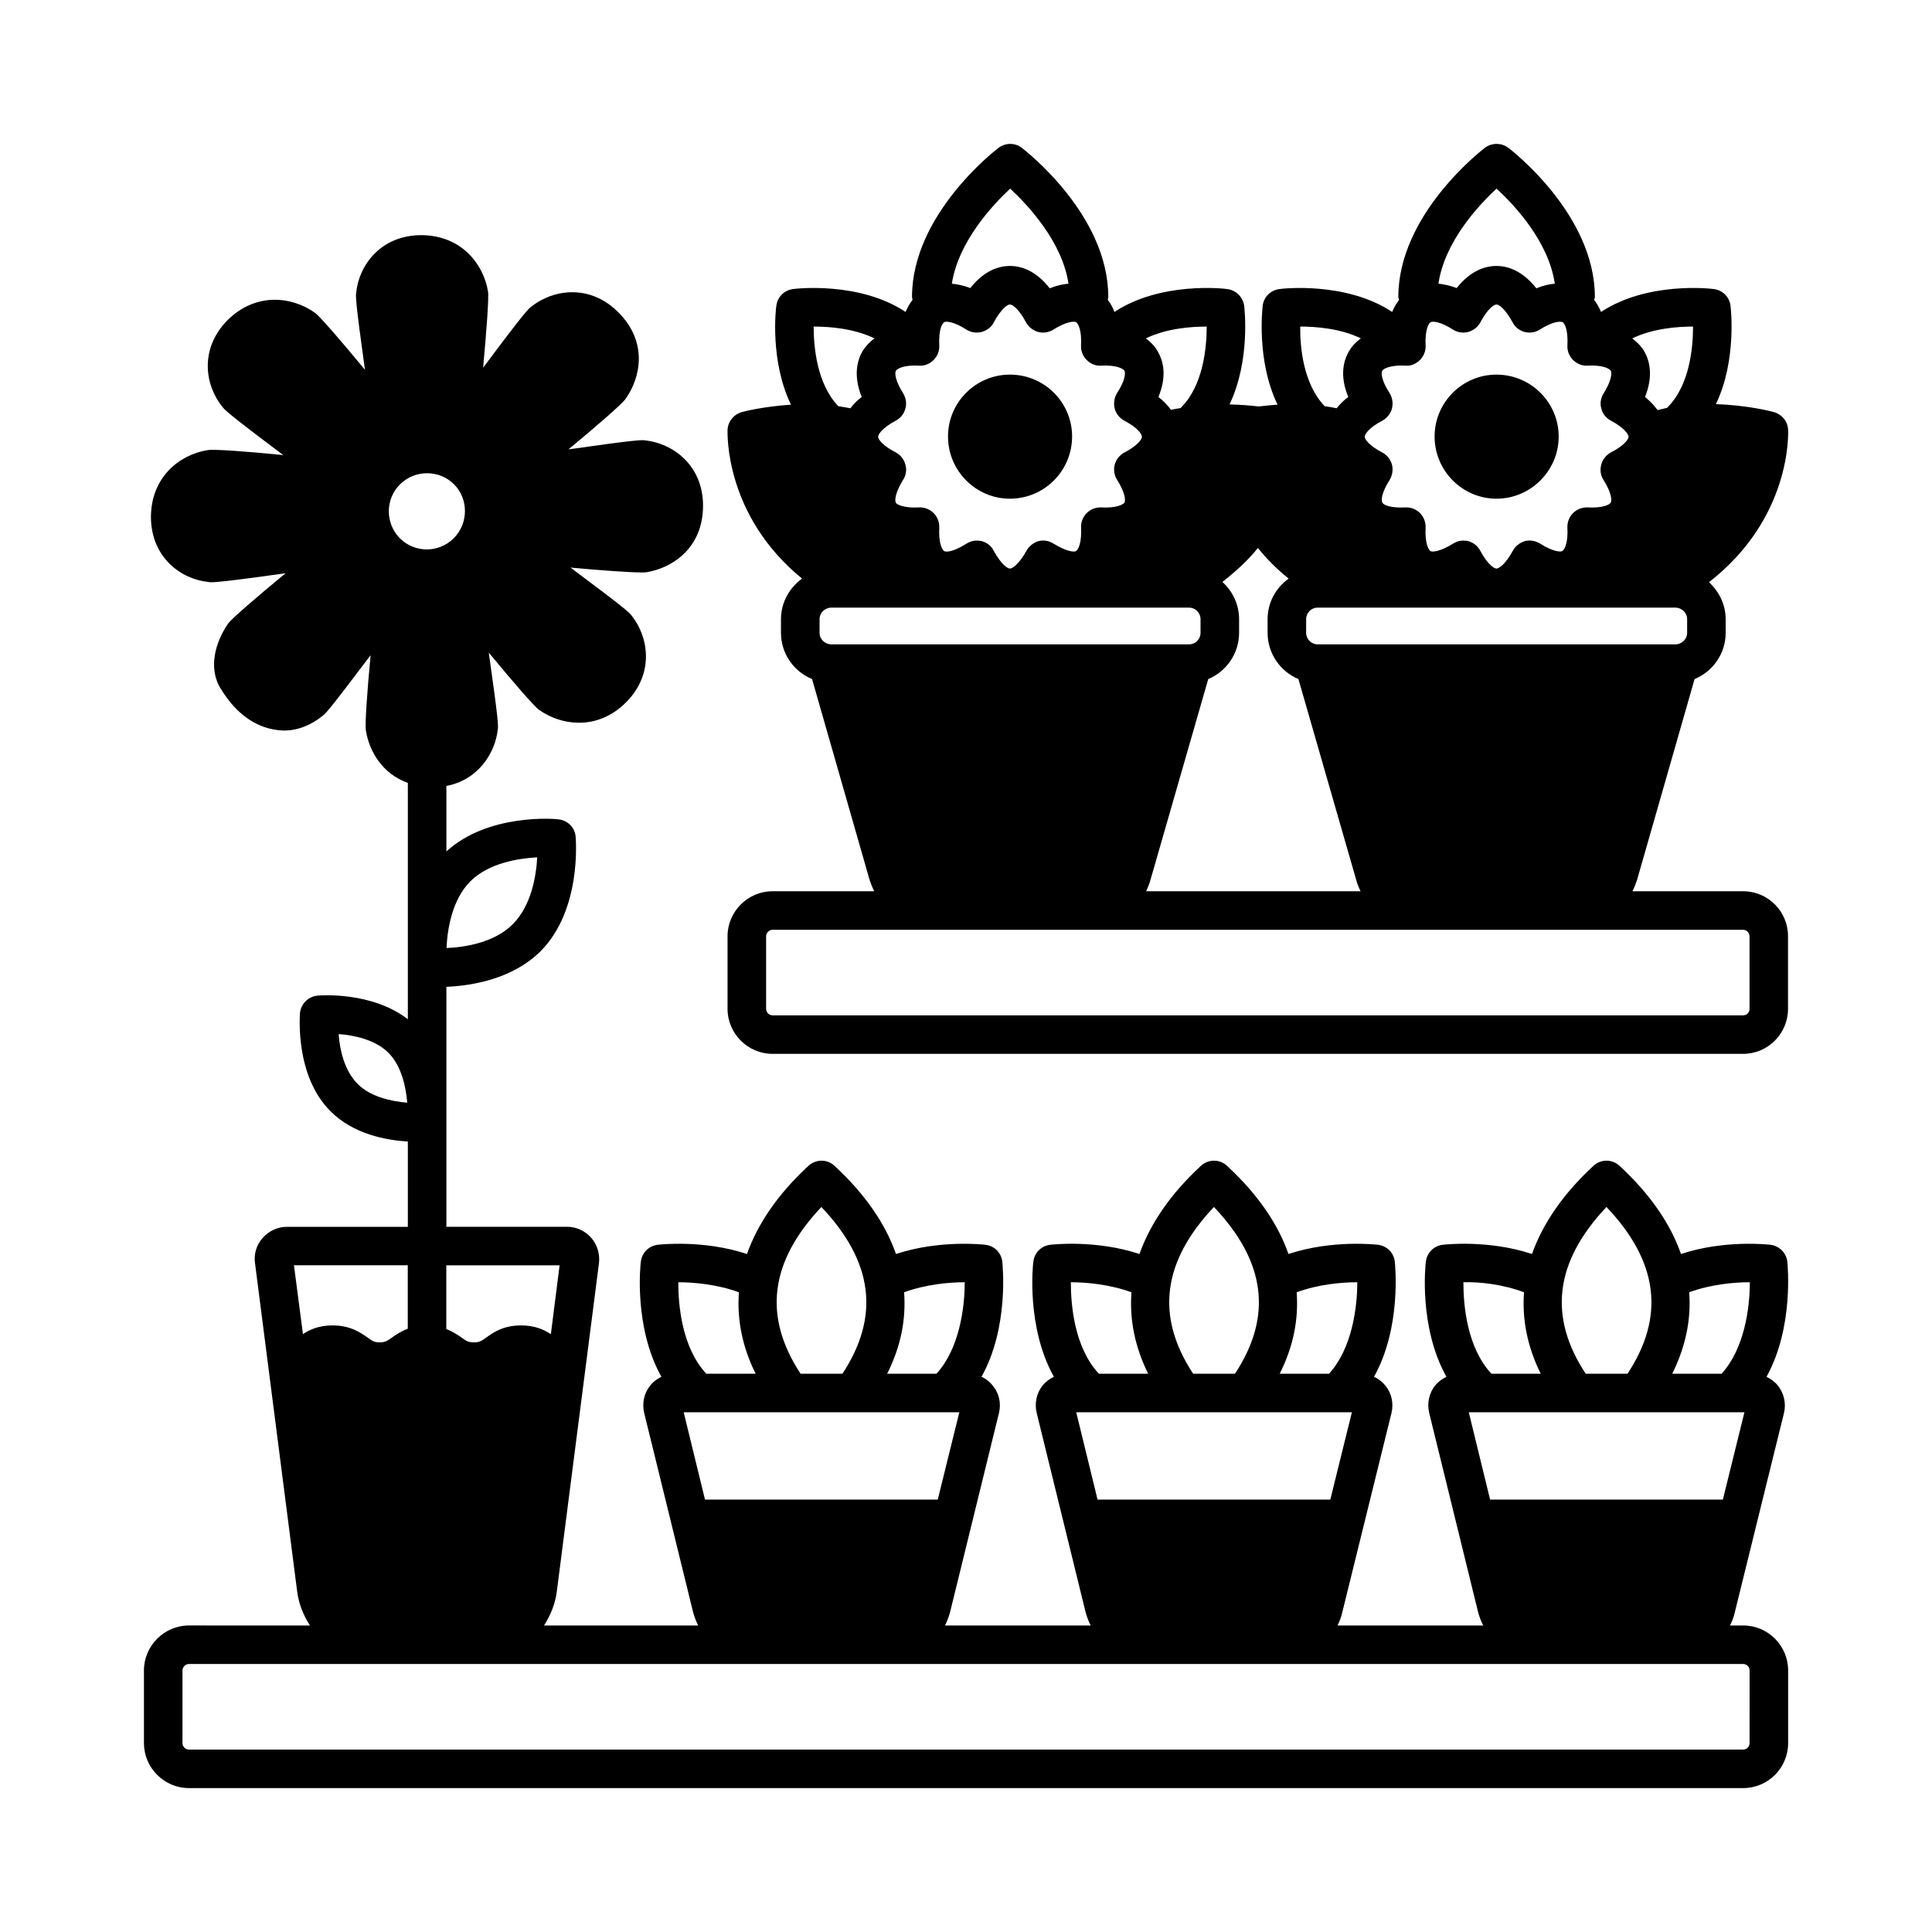 <?xml version="1.0" encoding="UTF-8"?>
<!-- The Best Svg Icon site in the world: iconSvg.co, Visit us! https://iconsvg.co -->
<svg fill="#000000" width="800px" height="800px" version="1.1" viewBox="144 144 512 512" xmlns="http://www.w3.org/2000/svg">
 <g>
  <path d="m605.95 574.77h-3.473c0.543-1.09 1.02-2.316 1.293-3.609l13.004-52.695c0.613-2.519 0-5.176-1.566-7.215-0.816-1.02-1.906-1.84-3.062-2.383 7.285-13.141 5.582-29.684 5.516-30.5-0.273-2.383-2.18-4.223-4.492-4.492-0.543-0.066-12.188-1.363-23.691 2.449-2.793-8.035-8.238-15.93-16.273-23.352-1.973-1.84-4.969-1.84-6.945 0-8.035 7.422-13.414 15.32-16.273 23.352-11.438-3.812-23.078-2.519-23.625-2.449-2.383 0.273-4.223 2.109-4.492 4.492-0.137 0.816-1.906 17.359 5.445 30.5-1.156 0.543-2.246 1.363-3.062 2.383-1.566 2.043-2.109 4.699-1.496 7.215l12.938 52.695c0.34 1.293 0.816 2.519 1.363 3.609h-38.602c0.543-1.09 1.02-2.316 1.293-3.609l13.004-52.695c0.613-2.519 0.066-5.176-1.566-7.215-0.816-1.02-1.84-1.84-3.062-2.383 7.352-13.141 5.582-29.684 5.516-30.5-0.273-2.383-2.109-4.223-4.492-4.492-0.543-0.066-12.188-1.363-23.691 2.449-2.793-8.035-8.238-15.93-16.273-23.352-1.906-1.84-4.969-1.84-6.945 0-8.035 7.422-13.414 15.32-16.273 23.352-11.438-3.812-23.078-2.519-23.625-2.449-2.383 0.273-4.223 2.109-4.492 4.492-0.137 0.816-1.906 17.359 5.445 30.5-1.156 0.543-2.246 1.363-3.062 2.383-1.566 2.043-2.109 4.699-1.496 7.215l12.938 52.695c0.34 1.293 0.816 2.519 1.363 3.609h-38.602c0.543-1.09 1.02-2.316 1.363-3.609l12.938-52.695c0.613-2.519 0.066-5.176-1.566-7.148-0.816-1.09-1.84-1.906-3.062-2.449 7.352-13.141 5.582-29.684 5.516-30.5-0.273-2.383-2.109-4.223-4.492-4.492-0.543-0.066-12.188-1.363-23.691 2.449-2.793-8.035-8.238-15.93-16.273-23.352-1.906-1.84-4.969-1.84-6.945 0-8.035 7.422-13.414 15.32-16.273 23.352-11.438-3.812-23.078-2.519-23.625-2.449-2.383 0.273-4.223 2.109-4.492 4.492-0.137 0.816-1.906 17.359 5.445 30.5-1.156 0.543-2.246 1.363-3.062 2.449-1.566 1.973-2.109 4.629-1.496 7.148l12.938 52.695c0.34 1.293 0.816 2.519 1.363 3.609h-40.848c1.703-2.656 2.996-5.719 3.402-9.121l11.164-86.941c0.273-2.449-0.477-4.832-2.043-6.672-1.633-1.84-3.949-2.926-6.398-2.926h-32v-63.59c6.535-0.273 17.43-1.973 24.918-9.395 10.961-10.961 9.395-29.617 9.328-30.434-0.203-2.449-2.18-4.356-4.629-4.562-0.75-0.137-18.52-1.633-29.617 8.512v-17.359c8.305-1.566 12.867-8.512 13.617-14.91 0.137-0.887 0.273-1.84-2.383-20.426 6.129 7.422 11.984 14.23 13.344 15.184 2.996 2.109 6.672 3.402 10.621 3.402 4.152 0 8.578-1.566 12.391-5.379 7.559-7.559 6.059-17.293 1.496-23.012-0.543-0.75-1.156-1.496-16.203-12.73 8.035 0.75 15.66 1.293 18.859 1.293 0.613 0 1.09 0 1.363-0.066 6.875-1.156 14.91-6.469 14.91-17.633 0-10.688-7.965-16.477-15.25-17.293-0.887-0.137-1.906-0.273-20.426 2.383 7.422-6.129 14.23-12.051 15.113-13.344 4.086-5.719 5.992-15.113-1.906-23.012-7.559-7.559-17.293-6.059-23.012-1.496-0.75 0.543-1.566 1.156-12.801 16.203 0.887-9.602 1.566-18.656 1.293-20.219-1.227-7.422-7.215-14.91-17.77-14.91-10.758 0.066-16.477 8.102-17.156 15.25-0.137 0.887-0.273 1.906 2.316 20.426-6.129-7.422-11.984-14.23-13.277-15.113-6.129-4.356-15.66-5.445-23.148 1.973-7.559 7.691-5.922 17.359-1.363 22.945 0.543 0.75 1.156 1.566 16.137 12.801-9.602-0.953-18.586-1.633-20.152-1.293-7.422 1.227-14.91 7.215-14.91 17.77 0.066 10.758 8.102 16.477 15.25 17.156 0.137 0.066 0.34 0.066 0.75 0.066 1.43 0 5.242-0.34 19.676-2.383-7.422 6.129-14.23 11.984-15.184 13.277-3.269 4.699-5.516 11.711-1.973 17.359 1.43 2.246 6.398 10.484 16.203 11.031 4.086 0.203 7.965-1.566 10.758-3.879 0.75-0.543 1.496-1.156 12.73-16.066-0.887 9.531-1.566 18.52-1.227 20.086 0.887 5.379 4.356 11.371 11.098 13.754v62.637c-9.602-7.422-23.352-6.332-23.965-6.262-2.449 0.273-4.356 2.18-4.629 4.629 0 0.68-1.363 16.613 8.102 26.008 6.059 6.129 14.844 7.691 20.492 8.035v22.602h-32.066c-2.449 0-4.766 1.09-6.398 2.926-1.633 1.84-2.383 4.223-2.043 6.672l11.164 86.941c0.41 3.402 1.703 6.469 3.402 9.121l-32.082-0.016c-6.539 0-11.914 5.379-11.914 11.914v19.266c0 6.539 5.375 11.918 11.914 11.918h411.9c6.606 0 11.914-5.379 11.914-11.914v-19.266c0-6.539-5.312-11.918-11.914-11.918zm-337.35-197.17c4.902-4.902 12.801-6.129 17.77-6.398-0.273 4.969-1.566 12.801-6.469 17.703-4.832 4.902-12.664 6.129-17.566 6.332 0.207-4.902 1.434-12.734 6.266-17.637zm-29.816 53.652c-3.609-3.609-4.766-9.258-5.039-13.207 3.949 0.273 9.668 1.43 13.207 4.969 3.402 3.402 4.629 8.988 4.969 13.207-4.219-0.34-9.801-1.566-13.137-4.969zm352.87 55.215c5.719-2.109 11.914-2.656 15.93-2.656h0.137c0 6.809-1.43 17.633-7.488 24.238h-13.07c3.539-7.148 5.039-14.367 4.492-21.582zm-21.922-22.605c13.82 14.57 15.523 29.07 5.582 44.184h-11.098c-9.938-15.113-8.234-29.613 5.516-44.184zm-21.852 22.605c-0.543 7.215 0.887 14.434 4.426 21.582h-13.07c-6.469-6.945-7.422-18.109-7.422-24.238 4.082-0.137 10.277 0.477 16.066 2.656zm-14.641 31.793h73.055l-5.719 23.148h-61.684zm-45.613-31.793c5.719-2.109 11.914-2.656 15.93-2.656h0.137c0 6.809-1.43 17.633-7.488 24.238h-13.07c3.606-7.148 5.035-14.367 4.492-21.582zm-21.922-22.605c13.82 14.57 15.523 29.07 5.582 44.184h-11.098c-9.941-15.113-8.238-29.613 5.516-44.184zm-37.855 19.949c4.016 0 10.211 0.543 16 2.656-0.543 7.215 0.887 14.434 4.426 21.582h-13.07c-6.469-6.945-7.422-18.109-7.422-24.238zm1.363 34.449h73.051l-5.719 23.148h-61.684zm-45.617-31.793c5.785-2.109 11.914-2.656 16-2.656h0.066c0 6.809-1.43 17.633-7.488 24.238h-13.07c3.609-7.148 5.039-14.367 4.492-21.582zm-21.922-22.605c13.82 14.57 15.523 29.07 5.582 44.184h-11.098c-9.938-15.113-8.238-29.613 5.516-44.184zm-37.855 19.949c4.016 0 10.211 0.543 16 2.656-0.543 7.215 0.887 14.434 4.426 21.582h-13.07c-6.469-6.945-7.422-18.109-7.422-24.238zm1.363 34.449h73.051l-5.719 23.148h-61.684zm-32.883-38.941-2.316 18.246c-1.77-1.156-4.152-2.316-7.898-2.316-4.766 0-7.422 1.906-9.191 3.199-1.363 0.953-1.84 1.293-3.336 1.293-1.43 0-1.973-0.34-3.269-1.293-0.953-0.68-2.316-1.566-4.016-2.246v-16.883zm-42.348-192.68c-3.879-3.949-3.879-10.348 0-14.23 2.043-2.043 4.629-2.996 7.215-2.996 2.586 0 5.176 0.953 7.148 2.926 3.879 3.879 3.879 10.348-0.066 14.297-3.949 3.953-10.348 3.953-14.297 0.004zm-25.668 210.92-2.383-18.246h30.16v16.816c-1.84 0.68-3.199 1.633-4.152 2.316-1.363 0.953-1.84 1.293-3.336 1.293-1.43 0-1.84-0.34-3.199-1.293-1.77-1.227-4.426-3.199-9.258-3.199-3.68 0-6.129 1.156-7.832 2.312zm383.37 108.39c0 0.953-0.75 1.703-1.703 1.703l-411.89-0.004c-0.887 0-1.703-0.75-1.703-1.703v-19.266c0-0.887 0.816-1.703 1.703-1.703h411.9c0.953 0 1.703 0.816 1.703 1.703z"/>
  <path d="m605.95 380.19h-29.344c0.477-0.953 0.887-1.973 1.227-2.996l15.25-53.242c4.832-1.973 8.238-6.738 8.238-12.254l-0.004-3.609c0-3.879-1.77-7.352-4.426-9.805 21.785-16.883 21.039-39.352 20.969-40.371-0.066-2.246-1.633-4.086-3.746-4.699-0.41-0.137-6.875-1.84-15.387-2.109 5.582-11.641 3.949-25.395 3.879-26.074-0.273-2.316-2.109-4.152-4.426-4.426-0.816-0.137-17.633-2.043-29.887 6.059-0.543-1.293-1.156-2.316-1.84-3.199 0.066-0.273 0.203-0.477 0.203-0.75 0-21.855-21.992-38.809-22.945-39.555-1.84-1.363-4.356-1.363-6.195 0-0.953 0.75-22.945 17.703-22.945 39.555 0 0.273 0.137 0.477 0.203 0.75-0.68 0.887-1.293 1.906-1.84 3.199-12.254-8.102-29.07-6.195-29.887-6.059-2.316 0.273-4.152 2.109-4.426 4.426-0.066 0.68-1.703 14.57 3.949 26.211-1.84 0.137-3.473 0.273-4.969 0.477-2.316-0.273-4.969-0.477-7.762-0.543 5.582-11.711 3.949-25.461 3.879-26.145-0.34-2.316-2.18-4.152-4.492-4.426-0.75-0.137-17.633-2.043-29.887 6.059-0.477-1.293-1.09-2.316-1.77-3.199 0-0.273 0.137-0.477 0.137-0.75 0-21.855-21.992-38.809-22.945-39.555-1.77-1.363-4.289-1.363-6.129 0-0.953 0.75-22.945 17.703-22.945 39.555 0 0.273 0.137 0.477 0.137 0.75-0.68 0.887-1.293 1.906-1.84 3.199-12.188-8.102-29.004-6.195-29.82-6.059-2.316 0.273-4.152 2.109-4.426 4.426-0.137 0.68-1.77 14.57 3.879 26.211-7.285 0.477-12.664 1.84-13.07 1.973-2.109 0.613-3.609 2.449-3.746 4.699 0 1.02-0.75 22.672 19.742 39.418-3.336 2.449-5.582 6.332-5.582 10.758v3.609c0 5.516 3.402 10.281 8.238 12.254l15.25 53.242c0.34 1.02 0.75 2.043 1.227 2.996h-26.961c-6.535 0-11.914 5.379-11.914 11.914v19.266c0 6.535 5.379 11.914 11.914 11.914h257.21c6.606 0 11.914-5.379 11.914-11.914v-19.266c0.02-6.535-5.293-11.914-11.895-11.914zm-14.844-68.492c0 1.703-1.43 3.062-3.133 3.062h-94.77c-1.703 0-3.062-1.363-3.062-3.062v-3.609c0-1.703 1.363-3.062 3.062-3.062h94.77c1.703 0 3.133 1.363 3.133 3.062zm1.566-81.152c0 5.582-0.887 15.523-6.738 21.379-0.066 0.066-0.066 0.137-0.066 0.137-0.887 0.203-1.77 0.41-2.586 0.613-0.887-1.156-1.906-2.316-3.336-3.473 2.246-5.582 1.227-9.602-0.203-12.117-0.613-1.02-1.633-2.246-3.199-3.402 5.508-2.66 11.977-3.137 16.129-3.137zm-52.082-36.562c4.902 4.492 13.82 14.094 15.453 25.191-1.496 0.137-3.062 0.477-4.902 1.227-3.746-4.766-7.691-5.922-10.555-5.922-2.926 0-6.809 1.156-10.555 5.856-1.84-0.68-3.402-1.02-4.832-1.156 1.637-11.102 10.555-20.699 15.391-25.195zm-30.23 61.48c1.227-0.68 2.18-1.84 2.519-3.199 0.34-1.363 0.137-2.859-0.613-4.086-2.109-3.199-2.316-5.309-1.973-5.922 0.34-0.543 2.109-1.566 6.195-1.363 1.43 0.137 2.793-0.477 3.812-1.496s1.566-2.383 1.496-3.812c-0.203-4.356 0.887-5.922 1.293-6.195 0.613-0.34 2.723-0.137 5.992 1.973 1.156 0.75 2.656 0.953 4.016 0.613 1.363-0.41 2.519-1.293 3.199-2.519 1.973-3.746 3.676-4.766 4.289-4.766 0.613 0 2.246 1.02 4.289 4.766 0.613 1.227 1.77 2.109 3.133 2.519 1.363 0.34 2.859 0.137 4.016-0.613 3.336-2.109 5.445-2.316 6.129-1.973 0.613 0.41 1.43 2.316 1.227 6.195-0.066 1.43 0.477 2.793 1.496 3.812s2.449 1.633 3.879 1.496c4.086-0.203 5.785 0.816 6.129 1.363 0.34 0.613 0.137 2.723-1.906 5.992-0.75 1.156-1.02 2.656-0.613 4.016 0.34 1.363 1.227 2.519 2.519 3.199 3.676 1.973 4.699 3.676 4.699 4.289 0 0.68-1.227 2.383-4.699 4.152-1.227 0.68-2.18 1.84-2.519 3.199-0.41 1.363-0.203 2.859 0.543 4.016 2.109 3.336 2.316 5.445 1.973 6.059-0.34 0.613-2.246 1.496-6.129 1.293-1.43-0.066-2.859 0.477-3.879 1.496-1.02 1.02-1.566 2.449-1.496 3.879 0.203 3.879-0.68 5.785-1.363 6.195-0.34 0.203-2.18 0.34-5.856-1.973-1.227-0.75-2.656-1.02-4.016-0.68-1.363 0.41-2.519 1.293-3.199 2.519-2.043 3.746-3.746 4.766-4.356 4.766-0.613 0-2.316-1.02-4.289-4.699-0.68-1.293-1.84-2.18-3.199-2.586-0.477-0.066-0.887-0.137-1.293-0.137-0.953 0-1.906 0.273-2.723 0.816-3.336 2.043-5.379 2.316-5.992 1.973-0.613-0.41-1.496-2.316-1.293-6.195 0.066-1.43-0.477-2.859-1.496-3.879-1.02-1.02-2.383-1.566-3.812-1.496-3.879 0.203-5.785-0.613-6.129-1.227-0.477-0.75-0.066-2.996 1.906-6.059 0.75-1.227 0.953-2.723 0.613-4.086-0.41-1.363-1.293-2.519-2.586-3.199-3.402-1.77-4.629-3.473-4.629-4.152 0-0.609 0.953-2.312 4.695-4.285zm-5.719-21.789c-1.566 1.156-2.586 2.383-3.133 3.402-1.496 2.519-2.519 6.535-0.203 12.117-1.293 0.953-2.246 1.973-3.062 2.996-1.09-0.203-2.109-0.41-3.199-0.543-5.652-5.922-6.535-15.59-6.469-21.105 4.152 0.004 10.621 0.48 16.066 3.133zm-32.27 78.023v-3.609c0-3.879-1.703-7.422-4.426-9.871 3.473-2.723 6.738-5.652 9.395-8.988 2.246 2.723 4.902 5.516 8.168 8.102-3.402 2.449-5.582 6.332-5.582 10.758v3.609c0 5.516 3.402 10.281 8.168 12.254l15.32 53.242c0.273 1.02 0.68 2.043 1.156 2.996h-56.848c0.477-0.953 0.887-1.973 1.156-2.996l15.32-53.242c4.766-1.973 8.172-6.738 8.172-12.254zm-8.648-81.152h0.066c0 5.652-0.953 15.59-6.738 21.379-0.066 0.066-0.066 0.137-0.137 0.203-0.816 0.137-1.703 0.273-2.586 0.477-0.816-1.09-1.84-2.246-3.336-3.402 2.316-5.582 1.293-9.602-0.203-12.117-0.543-1.02-1.566-2.246-3.133-3.402 5.445-2.66 11.914-3.137 16.066-3.137zm-52.016-36.562c4.832 4.492 13.82 14.16 15.453 25.191-1.496 0.137-3.133 0.477-4.969 1.227-3.746-4.766-7.625-5.922-10.555-5.922-2.859 0-6.809 1.156-10.484 5.856-1.84-0.68-3.402-1.02-4.902-1.156 1.707-11.035 10.625-20.699 15.457-25.195zm-30.297 61.48c1.293-0.68 2.18-1.84 2.519-3.199 0.41-1.363 0.137-2.859-0.613-4.086-2.043-3.199-2.246-5.309-1.906-5.922 0.34-0.543 2.043-1.566 6.129-1.363 1.43 0.137 2.859-0.477 3.879-1.496s1.566-2.383 1.496-3.812c-0.203-4.356 0.816-5.922 1.293-6.195 0.543-0.34 2.656-0.137 5.922 1.973 1.227 0.75 2.656 0.953 4.016 0.613 1.43-0.41 2.586-1.293 3.199-2.519 2.043-3.746 3.676-4.766 4.289-4.766 0.75 0 2.449 1.293 4.289 4.766 0.68 1.227 1.84 2.109 3.199 2.519 1.363 0.34 2.793 0.137 4.016-0.613 3.336-2.109 5.445-2.316 6.059-1.973 0.613 0.41 1.496 2.316 1.293 6.195-0.066 1.43 0.477 2.793 1.496 3.812s2.449 1.633 3.812 1.496c4.152-0.203 5.856 0.816 6.195 1.363 0.34 0.613 0.137 2.723-1.973 5.922-0.75 1.227-0.953 2.723-0.613 4.086s1.293 2.519 2.519 3.199c3.746 1.973 4.699 3.676 4.699 4.289 0 0.68-1.227 2.383-4.629 4.152-1.293 0.68-2.18 1.84-2.586 3.199-0.34 1.363-0.137 2.859 0.613 4.016 2.109 3.336 2.316 5.445 1.973 6.059-0.41 0.613-2.316 1.496-6.195 1.293-1.363-0.066-2.793 0.477-3.812 1.496-1.02 1.02-1.566 2.449-1.496 3.879 0.203 3.879-0.68 5.785-1.363 6.195-0.543 0.34-2.586 0.066-5.922-1.973-1.156-0.75-2.656-1.02-3.949-0.68-1.363 0.41-2.519 1.293-3.199 2.519-2.109 3.746-3.812 4.766-4.426 4.766-0.613 0-2.246-1.02-4.289-4.699-0.613-1.293-1.77-2.18-3.199-2.586-0.41-0.066-0.816-0.137-1.293-0.137-0.953 0-1.906 0.273-2.723 0.816-3.676 2.316-5.445 2.246-5.922 1.973-0.613-0.41-1.496-2.316-1.293-6.195 0.066-1.43-0.477-2.859-1.496-3.879-1.02-1.02-2.449-1.566-3.879-1.496-3.812 0.203-5.785-0.68-6.129-1.227-0.41-0.75 0-2.996 1.906-6.059 0.816-1.227 1.02-2.723 0.613-4.086-0.34-1.363-1.293-2.519-2.519-3.199-3.473-1.77-4.699-3.473-4.699-4.152 0.004-0.609 1.023-2.312 4.699-4.285zm-21.715-24.918c4.152 0 10.555 0.477 16.066 3.133-1.566 1.156-2.586 2.383-3.199 3.402-1.43 2.519-2.449 6.535-0.203 12.117-1.227 0.953-2.246 1.973-2.996 2.996-1.09-0.203-2.18-0.41-3.199-0.543-5.652-5.922-6.535-15.59-6.535-21.105h0.066zm4.629 84.215c-1.703 0-3.133-1.363-3.133-3.062v-3.609c0-1.703 1.43-3.062 3.133-3.062h94.77c1.703 0 3.062 1.363 3.062 3.062v3.609c0 1.703-1.363 3.062-3.062 3.062zm243.32 96.609c0 0.953-0.75 1.703-1.703 1.703h-257.21c-0.887 0-1.703-0.75-1.703-1.703v-19.266c0-0.887 0.816-1.703 1.703-1.703h257.21c0.953 0 1.703 0.816 1.703 1.703z"/>
  <path d="m411.64 276.16c9.121 0 16.477-7.422 16.477-16.477 0-9.055-7.352-16.406-16.477-16.406-9.055 0-16.406 7.352-16.406 16.406 0 9.055 7.352 16.477 16.406 16.477z"/>
  <path d="m540.59 276.16c9.055 0 16.477-7.422 16.477-16.477 0-9.055-7.422-16.406-16.477-16.406-9.055 0-16.406 7.352-16.406 16.406-0.004 9.055 7.352 16.477 16.406 16.477z"/>
 </g>
</svg>